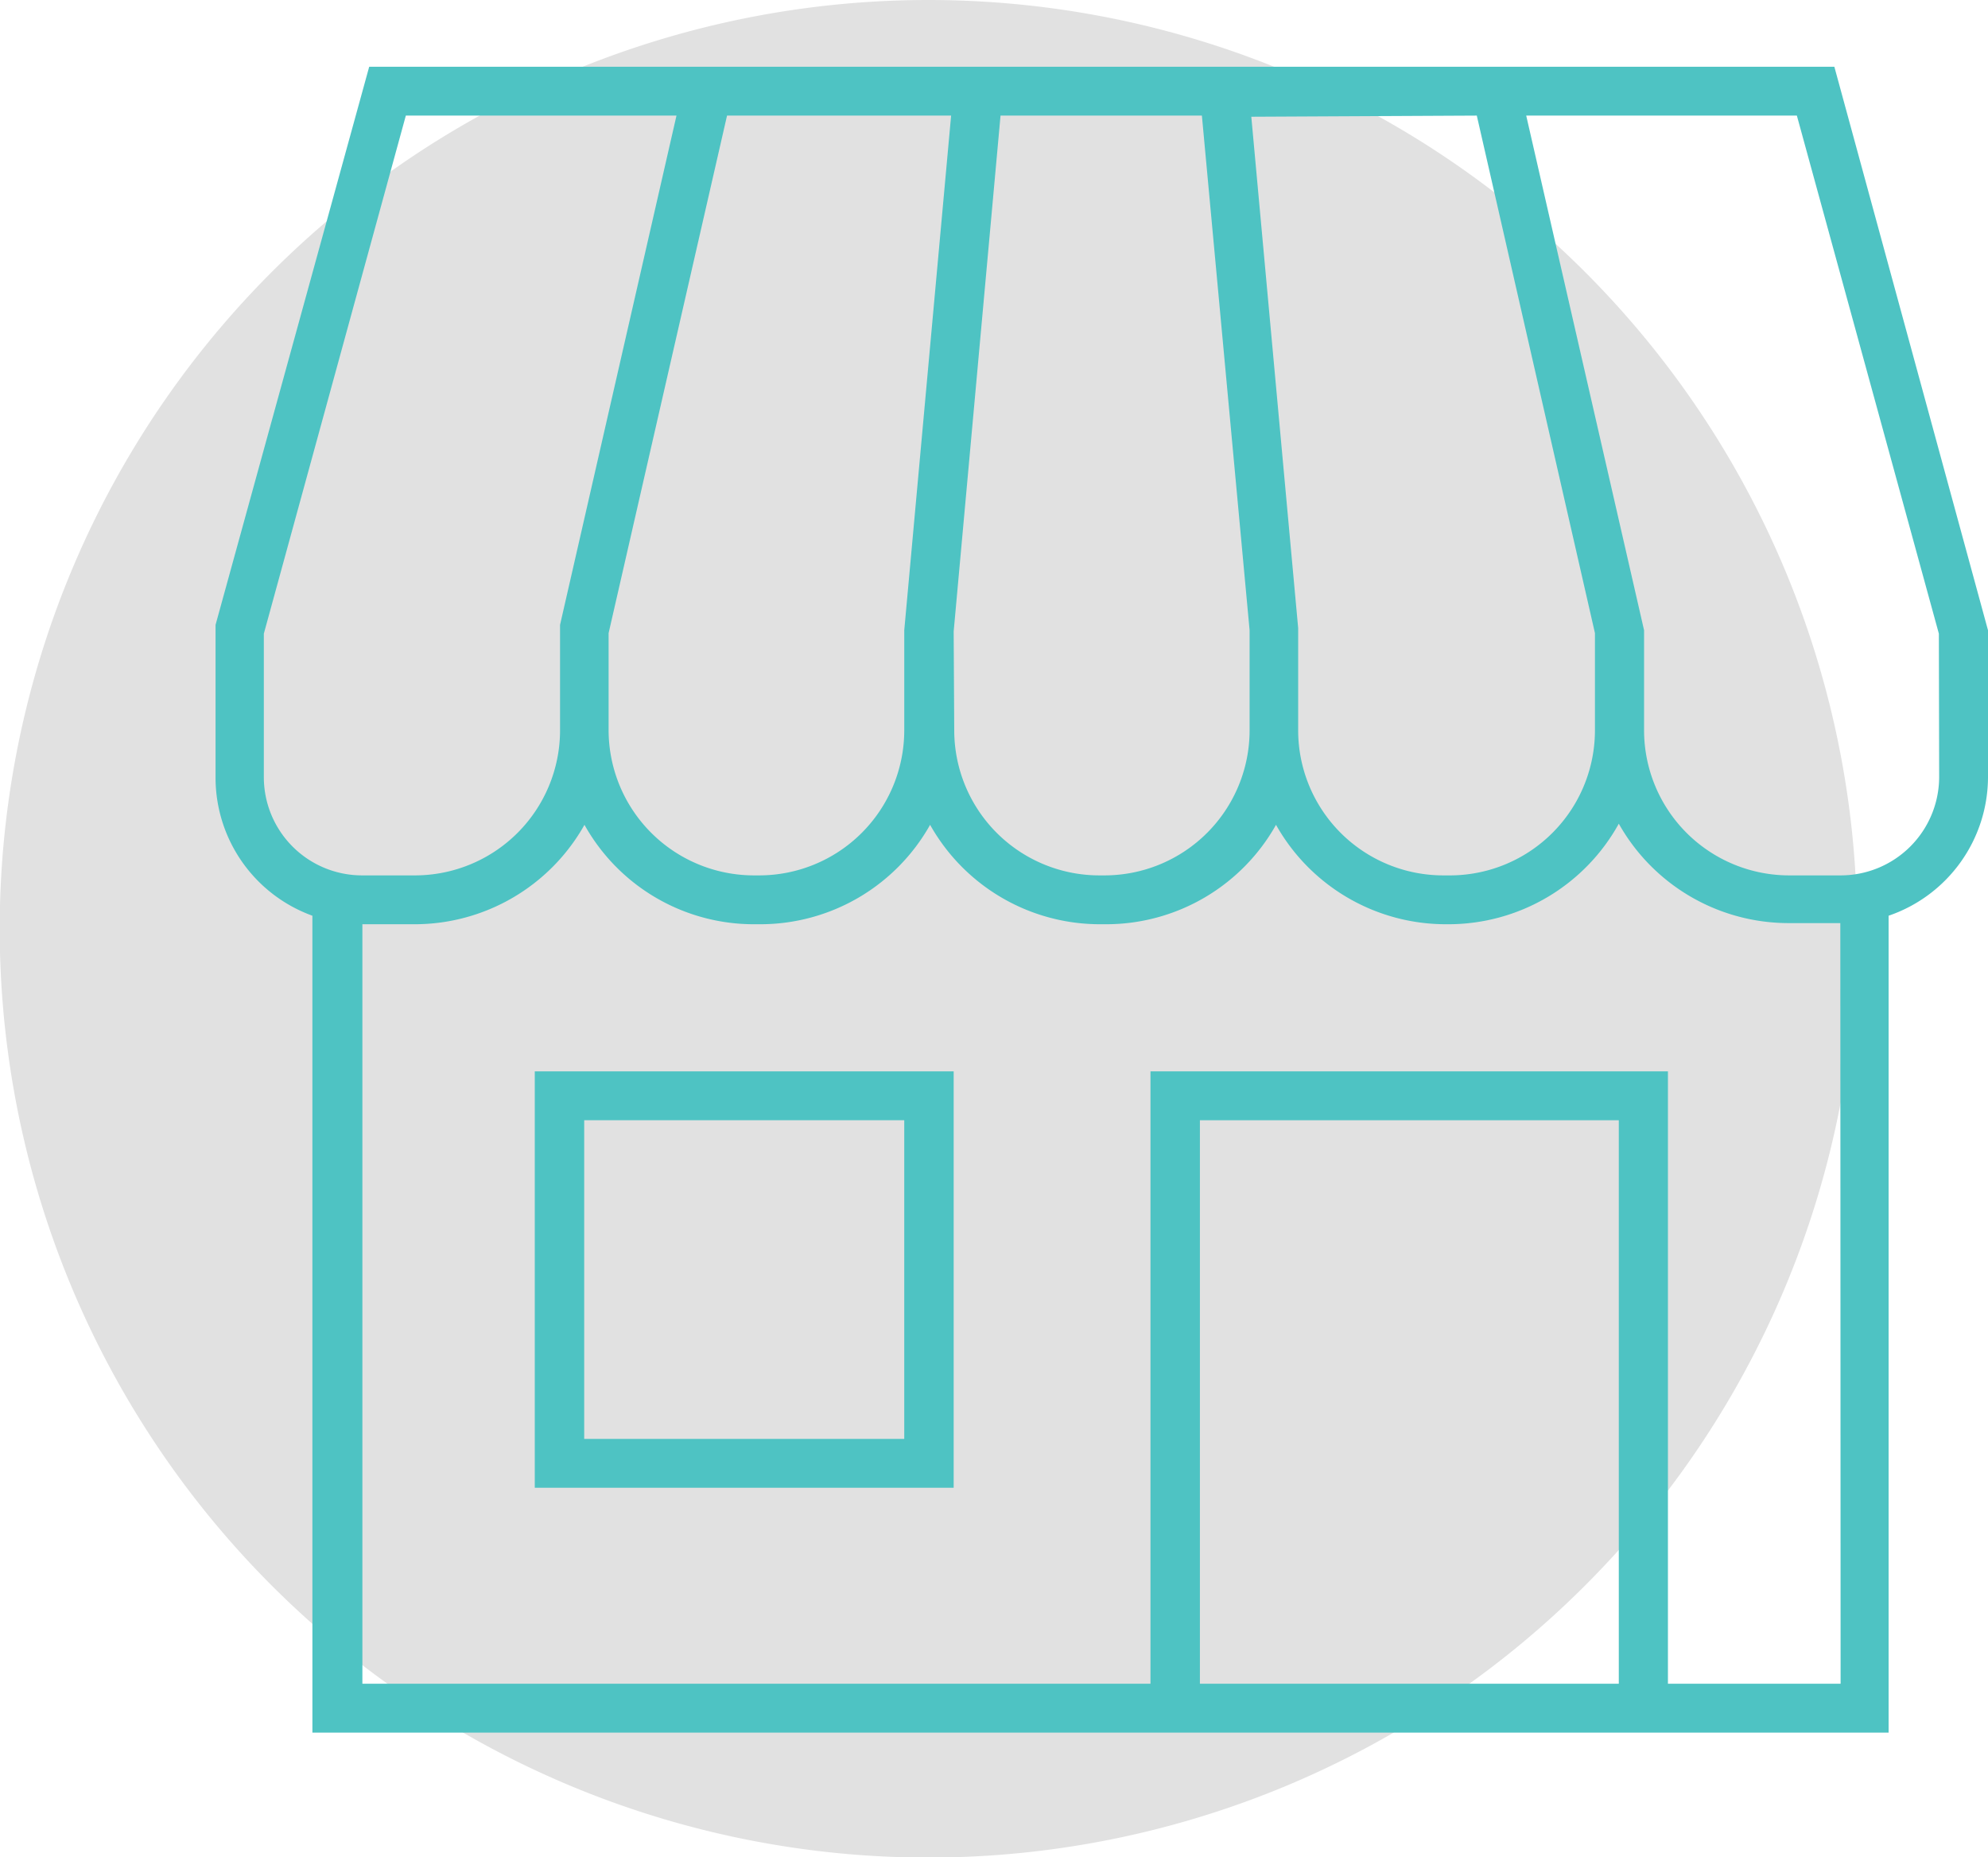<svg xmlns="http://www.w3.org/2000/svg" width="70" height="65.39" viewBox="0 0 70 65.39"><title>Asset 11</title><path d="M65.39,32.7A32.7,32.7,0,1,1,32.7,0,32.7,32.7,0,0,1,65.39,32.7" fill="#e1e1e1"/><path d="M64.59,2.35H13L7.59,22l0,5.41A5.17,5.17,0,0,0,11,32.24V61h55.5V32.24A5.17,5.17,0,0,0,70,27.37V22.19ZM52,4.07l4.16,18.22v3.44A5.11,5.11,0,0,1,51,30.82h-.18a5.11,5.11,0,0,1-5.11-5.09V22.11l-1.65-18ZM33.58,22.23,35.23,4.07h7.09L44,22.19v3.54a5.11,5.11,0,0,1-5.11,5.09h-.18a5.11,5.11,0,0,1-5.11-5.09ZM33.49,4.07,31.84,22.19v3.54a5.11,5.11,0,0,1-5.12,5.09h-.17a5.12,5.12,0,0,1-5.12-5.09V22.29L25.6,4.07ZM9.29,27.37V22.31l5-18.24h9.53L19.72,22l0,.19v3.54a5.11,5.11,0,0,1-5.12,5.09H12.76a3.46,3.46,0,0,1-3.47-3.45M57,59.28H42.25V39.44H57Zm7.81,0H58.73V37.72H40.51V59.28H12.76V32.54h1.82a6.86,6.86,0,0,0,6-3.5,6.83,6.83,0,0,0,6,3.5h.17a6.86,6.86,0,0,0,6-3.5,6.86,6.86,0,0,0,6,3.5h.18a6.86,6.86,0,0,0,6-3.5,6.86,6.86,0,0,0,6,3.5H51A6.86,6.86,0,0,0,57,29a6.86,6.86,0,0,0,6,3.5H64.8Zm3.47-31.91a3.47,3.47,0,0,1-3.47,3.45H63a5.11,5.11,0,0,1-5.11-5.09V22.19L53.74,4.07h9.53l5,18.24Z" fill="#4ec3c3"/><path d="M18.83,52.38H33.58V37.72H18.83Zm1.74-12.94H31.84V50.66H20.57Z" fill="#4ec3c3"/></svg>